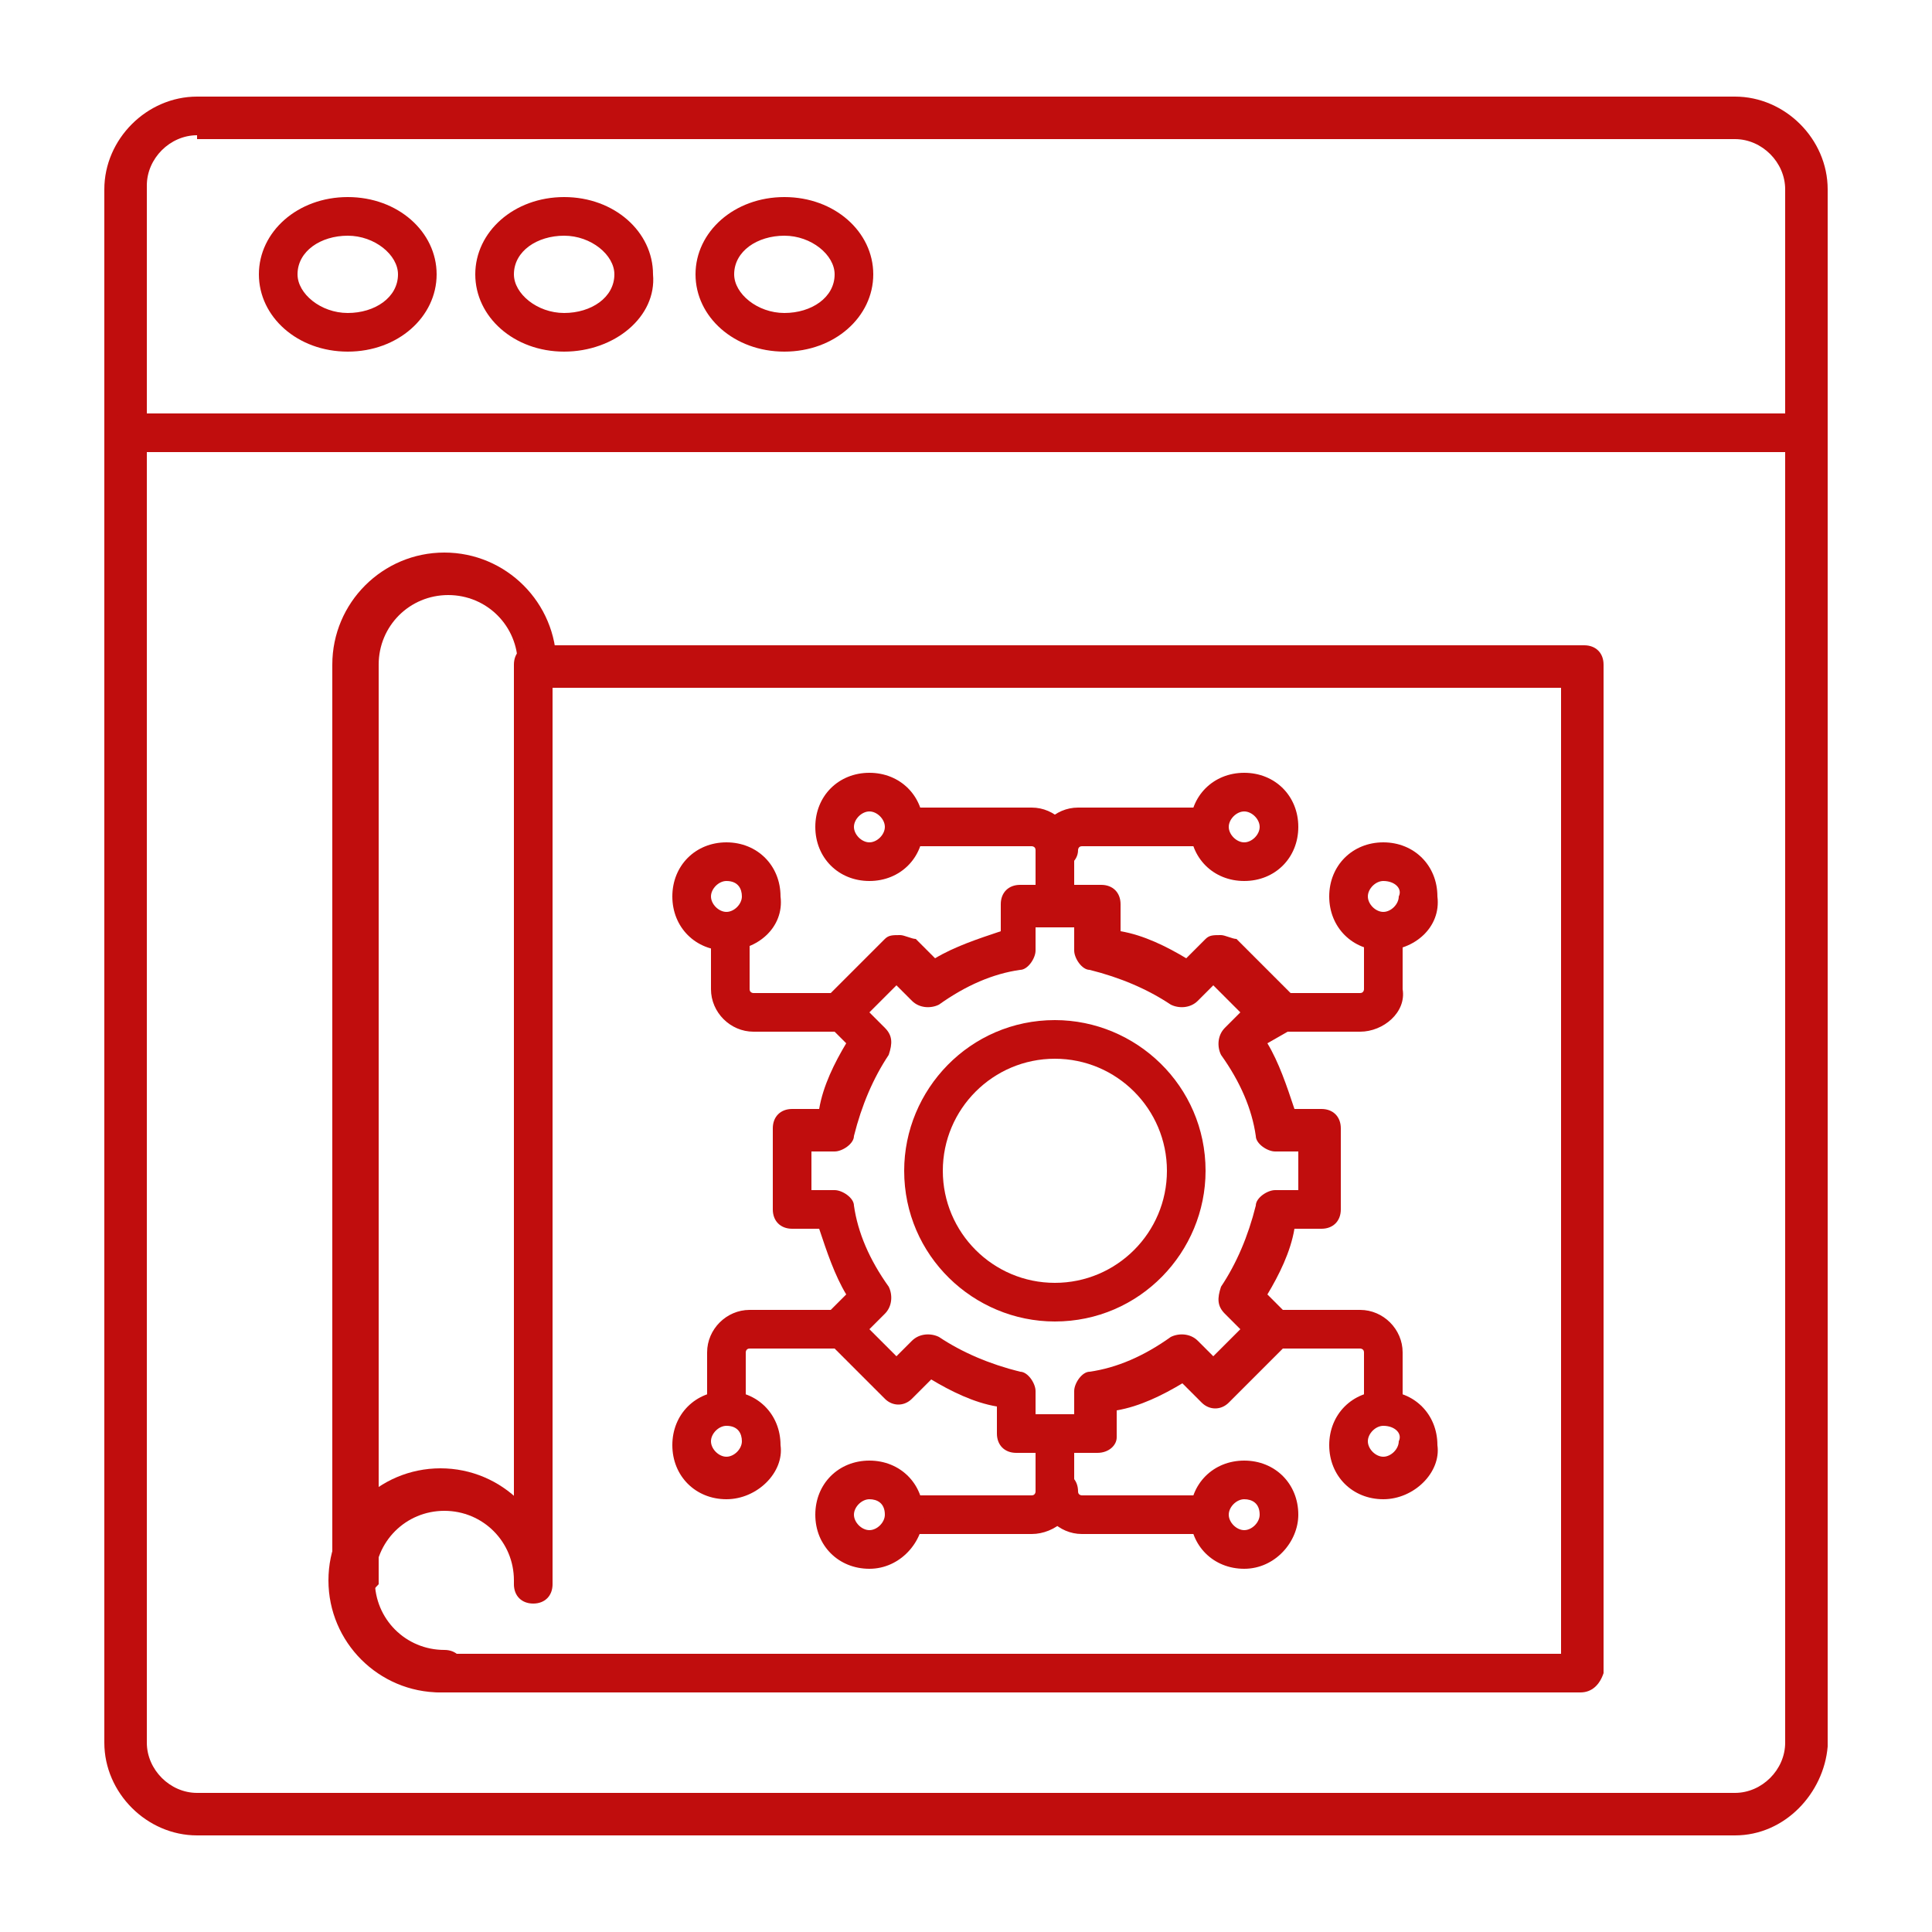 <?xml version="1.0" encoding="utf-8"?>
<!-- Generator: Adobe Illustrator 27.9.3, SVG Export Plug-In . SVG Version: 9.03 Build 53313)  -->
<svg version="1.1" id="Layer_1" xmlns="http://www.w3.org/2000/svg" xmlns:xlink="http://www.w3.org/1999/xlink" x="0px" y="0px"
	 viewBox="0 0 50 50" style="enable-background:new 0 0 50 50;" xml:space="preserve">
<style type="text/css">
	.st0{fill-rule:evenodd;clip-rule:evenodd;fill:#C00D0D;}
</style>
<g>
	<g>
		<g>
			<g>
				<g>
					<g>
						<path id="_642017176" class="st0" d="M28.4,37.6h-2.1c-0.3,0-0.5-0.2-0.5-0.5v-0.7c-0.6-0.1-1.2-0.4-1.7-0.7l-0.5,0.5
							c-0.2,0.2-0.5,0.2-0.7,0l-1.5-1.5c-0.2-0.2-0.2-0.5,0-0.7l0.5-0.5c-0.3-0.5-0.5-1.1-0.7-1.7h-0.7c-0.3,0-0.5-0.2-0.5-0.5v-2.1
							c0-0.3,0.2-0.5,0.5-0.5h0.7c0.1-0.6,0.4-1.2,0.7-1.7l-0.5-0.5c-0.2-0.2-0.2-0.5,0-0.7l1.5-1.5c0.1-0.1,0.2-0.1,0.4-0.1
							c0.1,0,0.3,0.1,0.4,0.1l0.5,0.5c0.5-0.3,1.1-0.5,1.7-0.7v-0.7c0-0.3,0.2-0.5,0.5-0.5h2.1c0.3,0,0.5,0.2,0.5,0.5v0.7
							c0.6,0.1,1.2,0.4,1.7,0.7l0.5-0.5c0.1-0.1,0.2-0.1,0.4-0.1c0.1,0,0.3,0.1,0.4,0.1l1.5,1.5c0.1,0.1,0.1,0.2,0.1,0.4
							c0,0.1-0.1,0.3-0.1,0.4L32.8,27c0.3,0.5,0.5,1.1,0.7,1.7h0.7c0.3,0,0.5,0.2,0.5,0.5v2.1c0,0.3-0.2,0.5-0.5,0.5h-0.7
							c-0.1,0.6-0.4,1.2-0.7,1.7l0.5,0.5c0.1,0.1,0.1,0.2,0.1,0.4c0,0.1-0.1,0.3-0.1,0.4l-1.5,1.5c-0.2,0.2-0.5,0.2-0.7,0l-0.5-0.5
							c-0.5,0.3-1.1,0.6-1.7,0.7v0.7C28.9,37.4,28.7,37.6,28.4,37.6z M26.8,36.6h1V36c0-0.2,0.2-0.5,0.4-0.5
							c0.7-0.1,1.4-0.4,2.1-0.9c0.2-0.1,0.5-0.1,0.7,0.1l0.4,0.4l0.7-0.7l-0.4-0.4c-0.2-0.2-0.2-0.4-0.1-0.7
							c0.4-0.6,0.7-1.3,0.9-2.1c0-0.2,0.3-0.4,0.5-0.4h0.6v-1H33c-0.2,0-0.5-0.2-0.5-0.4c-0.1-0.7-0.4-1.4-0.9-2.1
							c-0.1-0.2-0.1-0.5,0.1-0.7l0.4-0.4l-0.7-0.7L31,25.9c-0.2,0.2-0.5,0.2-0.7,0.1c-0.6-0.4-1.3-0.7-2.1-0.9
							c-0.2,0-0.4-0.3-0.4-0.5V24h-1v0.6c0,0.2-0.2,0.5-0.4,0.5c-0.7,0.1-1.4,0.4-2.1,0.9c-0.2,0.1-0.5,0.1-0.7-0.1l-0.4-0.4
							l-0.7,0.7l0.4,0.4c0.2,0.2,0.2,0.4,0.1,0.7c-0.4,0.6-0.7,1.3-0.9,2.1c0,0.2-0.3,0.4-0.5,0.4H21v1h0.6c0.2,0,0.5,0.2,0.5,0.4
							c0.1,0.7,0.4,1.4,0.9,2.1c0.1,0.2,0.1,0.5-0.1,0.7l-0.4,0.4l0.7,0.7l0.4-0.4c0.2-0.2,0.5-0.2,0.7-0.1c0.6,0.4,1.3,0.7,2.1,0.9
							c0.2,0,0.4,0.3,0.4,0.5V36.6L26.8,36.6z"/>
					</g>
					<g>
						<path id="_642016768" class="st0" d="M27.3,34.2c-2.1,0-3.9-1.7-3.9-3.9c0-2.1,1.7-3.9,3.9-3.9c2.1,0,3.9,1.7,3.9,3.9
							C31.2,32.4,29.5,34.2,27.3,34.2z M27.3,27.4c-1.6,0-2.9,1.3-2.9,2.9c0,1.6,1.3,2.9,2.9,2.9c1.6,0,2.9-1.3,2.9-2.9
							C30.2,28.7,28.9,27.4,27.3,27.4z"/>
					</g>
					<g>
						<path id="_642016744" class="st0" d="M27.3,24c-0.3,0-0.5-0.2-0.5-0.5V22c0-0.1-0.1-0.1-0.1-0.1h-3.3c-0.3,0-0.5-0.2-0.5-0.5
							c0-0.3,0.2-0.5,0.5-0.5h3.3c0.6,0,1.1,0.5,1.1,1.1v1.4C27.9,23.7,27.6,24,27.3,24z"/>
					</g>
					<g>
						<path id="_642016960" class="st0" d="M22.5,22.8c-0.8,0-1.4-0.6-1.4-1.4c0-0.8,0.6-1.4,1.4-1.4c0.8,0,1.4,0.6,1.4,1.4
							C23.9,22.2,23.3,22.8,22.5,22.8z M22.5,21c-0.2,0-0.4,0.2-0.4,0.4c0,0.2,0.2,0.4,0.4,0.4c0.2,0,0.4-0.2,0.4-0.4
							C22.9,21.2,22.7,21,22.5,21z"/>
					</g>
					<g>
						<path id="_642016864" class="st0" d="M27.3,22.5c-0.3,0-0.5-0.2-0.5-0.5c0-0.6,0.5-1.1,1.1-1.1h3.3c0.3,0,0.5,0.2,0.5,0.5
							c0,0.3-0.2,0.5-0.5,0.5H28c-0.1,0-0.1,0.1-0.1,0.1C27.9,22.3,27.6,22.5,27.3,22.5z"/>
					</g>
					<g>
						<path id="_642015952" class="st0" d="M32.2,22.8c-0.8,0-1.4-0.6-1.4-1.4c0-0.8,0.6-1.4,1.4-1.4c0.8,0,1.4,0.6,1.4,1.4
							C33.6,22.2,33,22.8,32.2,22.8z M32.2,21c-0.2,0-0.4,0.2-0.4,0.4c0,0.2,0.2,0.4,0.4,0.4c0.2,0,0.4-0.2,0.4-0.4
							C32.6,21.2,32.4,21,32.2,21z"/>
					</g>
					<g>
						<path id="_642016480" class="st0" d="M21.8,26.7h-2.3c-0.6,0-1.1-0.5-1.1-1.1v-1.4c0-0.3,0.2-0.5,0.5-0.5
							c0.3,0,0.5,0.2,0.5,0.5v1.4c0,0.1,0.1,0.1,0.1,0.1h2.3c0.3,0,0.5,0.2,0.5,0.5S22.1,26.7,21.8,26.7z"/>
					</g>
					<g>
						<path id="_642016264" class="st0" d="M18.8,24.6c-0.8,0-1.4-0.6-1.4-1.4c0-0.8,0.6-1.4,1.4-1.4c0.8,0,1.4,0.6,1.4,1.4
							C20.3,24,19.6,24.6,18.8,24.6z M18.8,22.8c-0.2,0-0.4,0.2-0.4,0.4c0,0.2,0.2,0.4,0.4,0.4c0.2,0,0.4-0.2,0.4-0.4
							C19.2,23,19.1,22.8,18.8,22.8z"/>
					</g>
					<g>
						<path id="_642015784" class="st0" d="M35.2,26.7h-2.3c-0.3,0-0.5-0.2-0.5-0.5s0.2-0.5,0.5-0.5h2.3c0.1,0,0.1-0.1,0.1-0.1v-1.4
							c0-0.3,0.2-0.5,0.5-0.5s0.5,0.2,0.5,0.5v1.4C36.4,26.2,35.8,26.7,35.2,26.7z"/>
					</g>
					<g>
						<path id="_642016408" class="st0" d="M35.8,24.6c-0.8,0-1.4-0.6-1.4-1.4c0-0.8,0.6-1.4,1.4-1.4c0.8,0,1.4,0.6,1.4,1.4
							C37.3,24,36.6,24.6,35.8,24.6z M35.8,22.8c-0.2,0-0.4,0.2-0.4,0.4c0,0.2,0.2,0.4,0.4,0.4c0.2,0,0.4-0.2,0.4-0.4
							C36.3,23,36.1,22.8,35.8,22.8z"/>
					</g>
					<g>
						<path id="_642016240" class="st0" d="M18.8,36.9c-0.3,0-0.5-0.2-0.5-0.5V35c0-0.6,0.5-1.1,1.1-1.1h2.3c0.3,0,0.5,0.2,0.5,0.5
							s-0.2,0.5-0.5,0.5h-2.3c-0.1,0-0.1,0.1-0.1,0.1v1.4C19.4,36.7,19.1,36.9,18.8,36.9z"/>
					</g>
					<g>
						<path id="_642016456" class="st0" d="M18.8,38.8c-0.8,0-1.4-0.6-1.4-1.4c0-0.8,0.6-1.4,1.4-1.4c0.8,0,1.4,0.6,1.4,1.4
							C20.3,38.1,19.6,38.8,18.8,38.8z M18.8,36.9c-0.2,0-0.4,0.2-0.4,0.4c0,0.2,0.2,0.4,0.4,0.4c0.2,0,0.4-0.2,0.4-0.4
							C19.2,37.1,19.1,36.9,18.8,36.9z"/>
					</g>
					<g>
						<path id="_642016120" class="st0" d="M35.8,36.9c-0.3,0-0.5-0.2-0.5-0.5V35c0-0.1-0.1-0.1-0.1-0.1h-2.3
							c-0.3,0-0.5-0.2-0.5-0.5s0.2-0.5,0.5-0.5h2.3c0.6,0,1.1,0.5,1.1,1.1v1.4C36.4,36.7,36.1,36.9,35.8,36.9z"/>
					</g>
					<g>
						<path id="_642015688" class="st0" d="M35.8,38.8c-0.8,0-1.4-0.6-1.4-1.4c0-0.8,0.6-1.4,1.4-1.4c0.8,0,1.4,0.6,1.4,1.4
							C37.3,38.1,36.6,38.8,35.8,38.8z M35.8,36.9c-0.2,0-0.4,0.2-0.4,0.4c0,0.2,0.2,0.4,0.4,0.4c0.2,0,0.4-0.2,0.4-0.4
							C36.3,37.1,36.1,36.9,35.8,36.9z"/>
					</g>
					<g>
						<path id="_642015232" class="st0" d="M26.7,39.7h-3.3c-0.3,0-0.5-0.2-0.5-0.5s0.2-0.5,0.5-0.5h3.3c0.1,0,0.1-0.1,0.1-0.1v-1.4
							c0-0.3,0.2-0.5,0.5-0.5s0.5,0.2,0.5,0.5v1.4C27.9,39.2,27.3,39.7,26.7,39.7z"/>
					</g>
					<g>
						<path id="_642015472" class="st0" d="M22.5,40.6c-0.8,0-1.4-0.6-1.4-1.4c0-0.8,0.6-1.4,1.4-1.4c0.8,0,1.4,0.6,1.4,1.4
							C23.9,39.9,23.3,40.6,22.5,40.6z M22.5,38.8c-0.2,0-0.4,0.2-0.4,0.4c0,0.2,0.2,0.4,0.4,0.4c0.2,0,0.4-0.2,0.4-0.4
							C22.9,38.9,22.7,38.8,22.5,38.8z"/>
					</g>
					<g>
						<path id="_642015640" class="st0" d="M31.3,39.7H28c-0.6,0-1.1-0.5-1.1-1.1c0-0.3,0.2-0.5,0.5-0.5s0.5,0.2,0.5,0.5
							c0,0.1,0.1,0.1,0.1,0.1h3.3c0.3,0,0.5,0.2,0.5,0.5S31.6,39.7,31.3,39.7z"/>
					</g>
					<g>
						<path id="_642015040" class="st0" d="M32.2,40.6c-0.8,0-1.4-0.6-1.4-1.4c0-0.8,0.6-1.4,1.4-1.4c0.8,0,1.4,0.6,1.4,1.4
							C33.6,39.9,33,40.6,32.2,40.6z M32.2,38.8c-0.2,0-0.4,0.2-0.4,0.4c0,0.2,0.2,0.4,0.4,0.4c0.2,0,0.4-0.2,0.4-0.4
							C32.6,38.9,32.4,38.8,32.2,38.8z"/>
					</g>
				</g>
				<g>
					<g>
						<path id="_642015352" class="st0" d="M9.1,41.5c-0.3,0-0.5-0.2-0.5-0.5V17.2c0-1.6,1.3-2.9,2.9-2.9s2.9,1.3,2.9,2.9
							c0,0.3-0.2,0.5-0.5,0.5s-0.5-0.2-0.5-0.5c0-1-0.8-1.8-1.8-1.8c-1,0-1.8,0.8-1.8,1.8V41C9.6,41.2,9.4,41.5,9.1,41.5z"/>
					</g>
					<g>
						<path id="_642015328" class="st0" d="M40.9,43.8H11.4c-0.3,0-0.5-0.2-0.5-0.5s0.2-0.5,0.5-0.5h29v-25H14.3V41
							c0,0.3-0.2,0.5-0.5,0.5c-0.3,0-0.5-0.2-0.5-0.5V17.2c0-0.3,0.2-0.5,0.5-0.5h27.2c0.3,0,0.5,0.2,0.5,0.5v26.1
							C41.4,43.6,41.2,43.8,40.9,43.8L40.9,43.8z"/>
					</g>
					<g>
						<path id="_642015112" class="st0" d="M11.4,43.8c-1.6,0-2.9-1.3-2.9-2.9c0-1.6,1.3-2.9,2.9-2.9c1.6,0,2.9,1.3,2.9,2.9
							c0,0.3-0.2,0.5-0.5,0.5c-0.3,0-0.5-0.2-0.5-0.5c0-1-0.8-1.8-1.8-1.8c-1,0-1.8,0.8-1.8,1.8c0,1,0.8,1.8,1.8,1.8
							c0.3,0,0.5,0.2,0.5,0.5S11.7,43.8,11.4,43.8z"/>
					</g>
				</g>
			</g>
			<g>
				<path id="_642014632" class="st0" d="M44.9,47.5H5.1c-1.3,0-2.4-1.1-2.4-2.4V4.9c0-1.3,1.1-2.4,2.4-2.4h39.8
					c1.3,0,2.4,1.1,2.4,2.4v40.3C47.2,46.4,46.2,47.5,44.9,47.5z M5.1,3.5c-0.7,0-1.3,0.6-1.3,1.3v40.3c0,0.7,0.6,1.3,1.3,1.3h39.8
					c0.7,0,1.3-0.6,1.3-1.3V4.9c0-0.7-0.6-1.3-1.3-1.3H5.1z"/>
			</g>
			<g>
				<path id="_642014416" class="st0" d="M46.7,11.7H3.3c-0.3,0-0.5-0.2-0.5-0.5s0.2-0.5,0.5-0.5h43.5c0.3,0,0.5,0.2,0.5,0.5
					S47,11.7,46.7,11.7z"/>
			</g>
			<g>
				<path id="_642014896" class="st0" d="M9,9.1c-1.3,0-2.3-0.9-2.3-2c0-1.1,1-2,2.3-2c1.3,0,2.3,0.9,2.3,2C11.3,8.2,10.3,9.1,9,9.1
					z M9,6.1c-0.7,0-1.3,0.4-1.3,1c0,0.5,0.6,1,1.3,1c0.7,0,1.3-0.4,1.3-1C10.3,6.6,9.7,6.1,9,6.1z"/>
			</g>
			<g>
				<path id="_642014536" class="st0" d="M14.6,9.1c-1.3,0-2.3-0.9-2.3-2c0-1.1,1-2,2.3-2c1.3,0,2.3,0.9,2.3,2
					C17,8.2,15.9,9.1,14.6,9.1z M14.6,6.1c-0.7,0-1.3,0.4-1.3,1c0,0.5,0.6,1,1.3,1c0.7,0,1.3-0.4,1.3-1C15.9,6.6,15.3,6.1,14.6,6.1z
					"/>
			</g>
			<g>
				<path id="_642014368" class="st0" d="M20.3,9.1c-1.3,0-2.3-0.9-2.3-2c0-1.1,1-2,2.3-2c1.3,0,2.3,0.9,2.3,2
					C22.6,8.2,21.6,9.1,20.3,9.1z M20.3,6.1c-0.7,0-1.3,0.4-1.3,1c0,0.5,0.6,1,1.3,1c0.7,0,1.3-0.4,1.3-1C21.6,6.6,21,6.1,20.3,6.1z
					"/>
			</g>
		</g>
	</g>
</g>
</svg>
